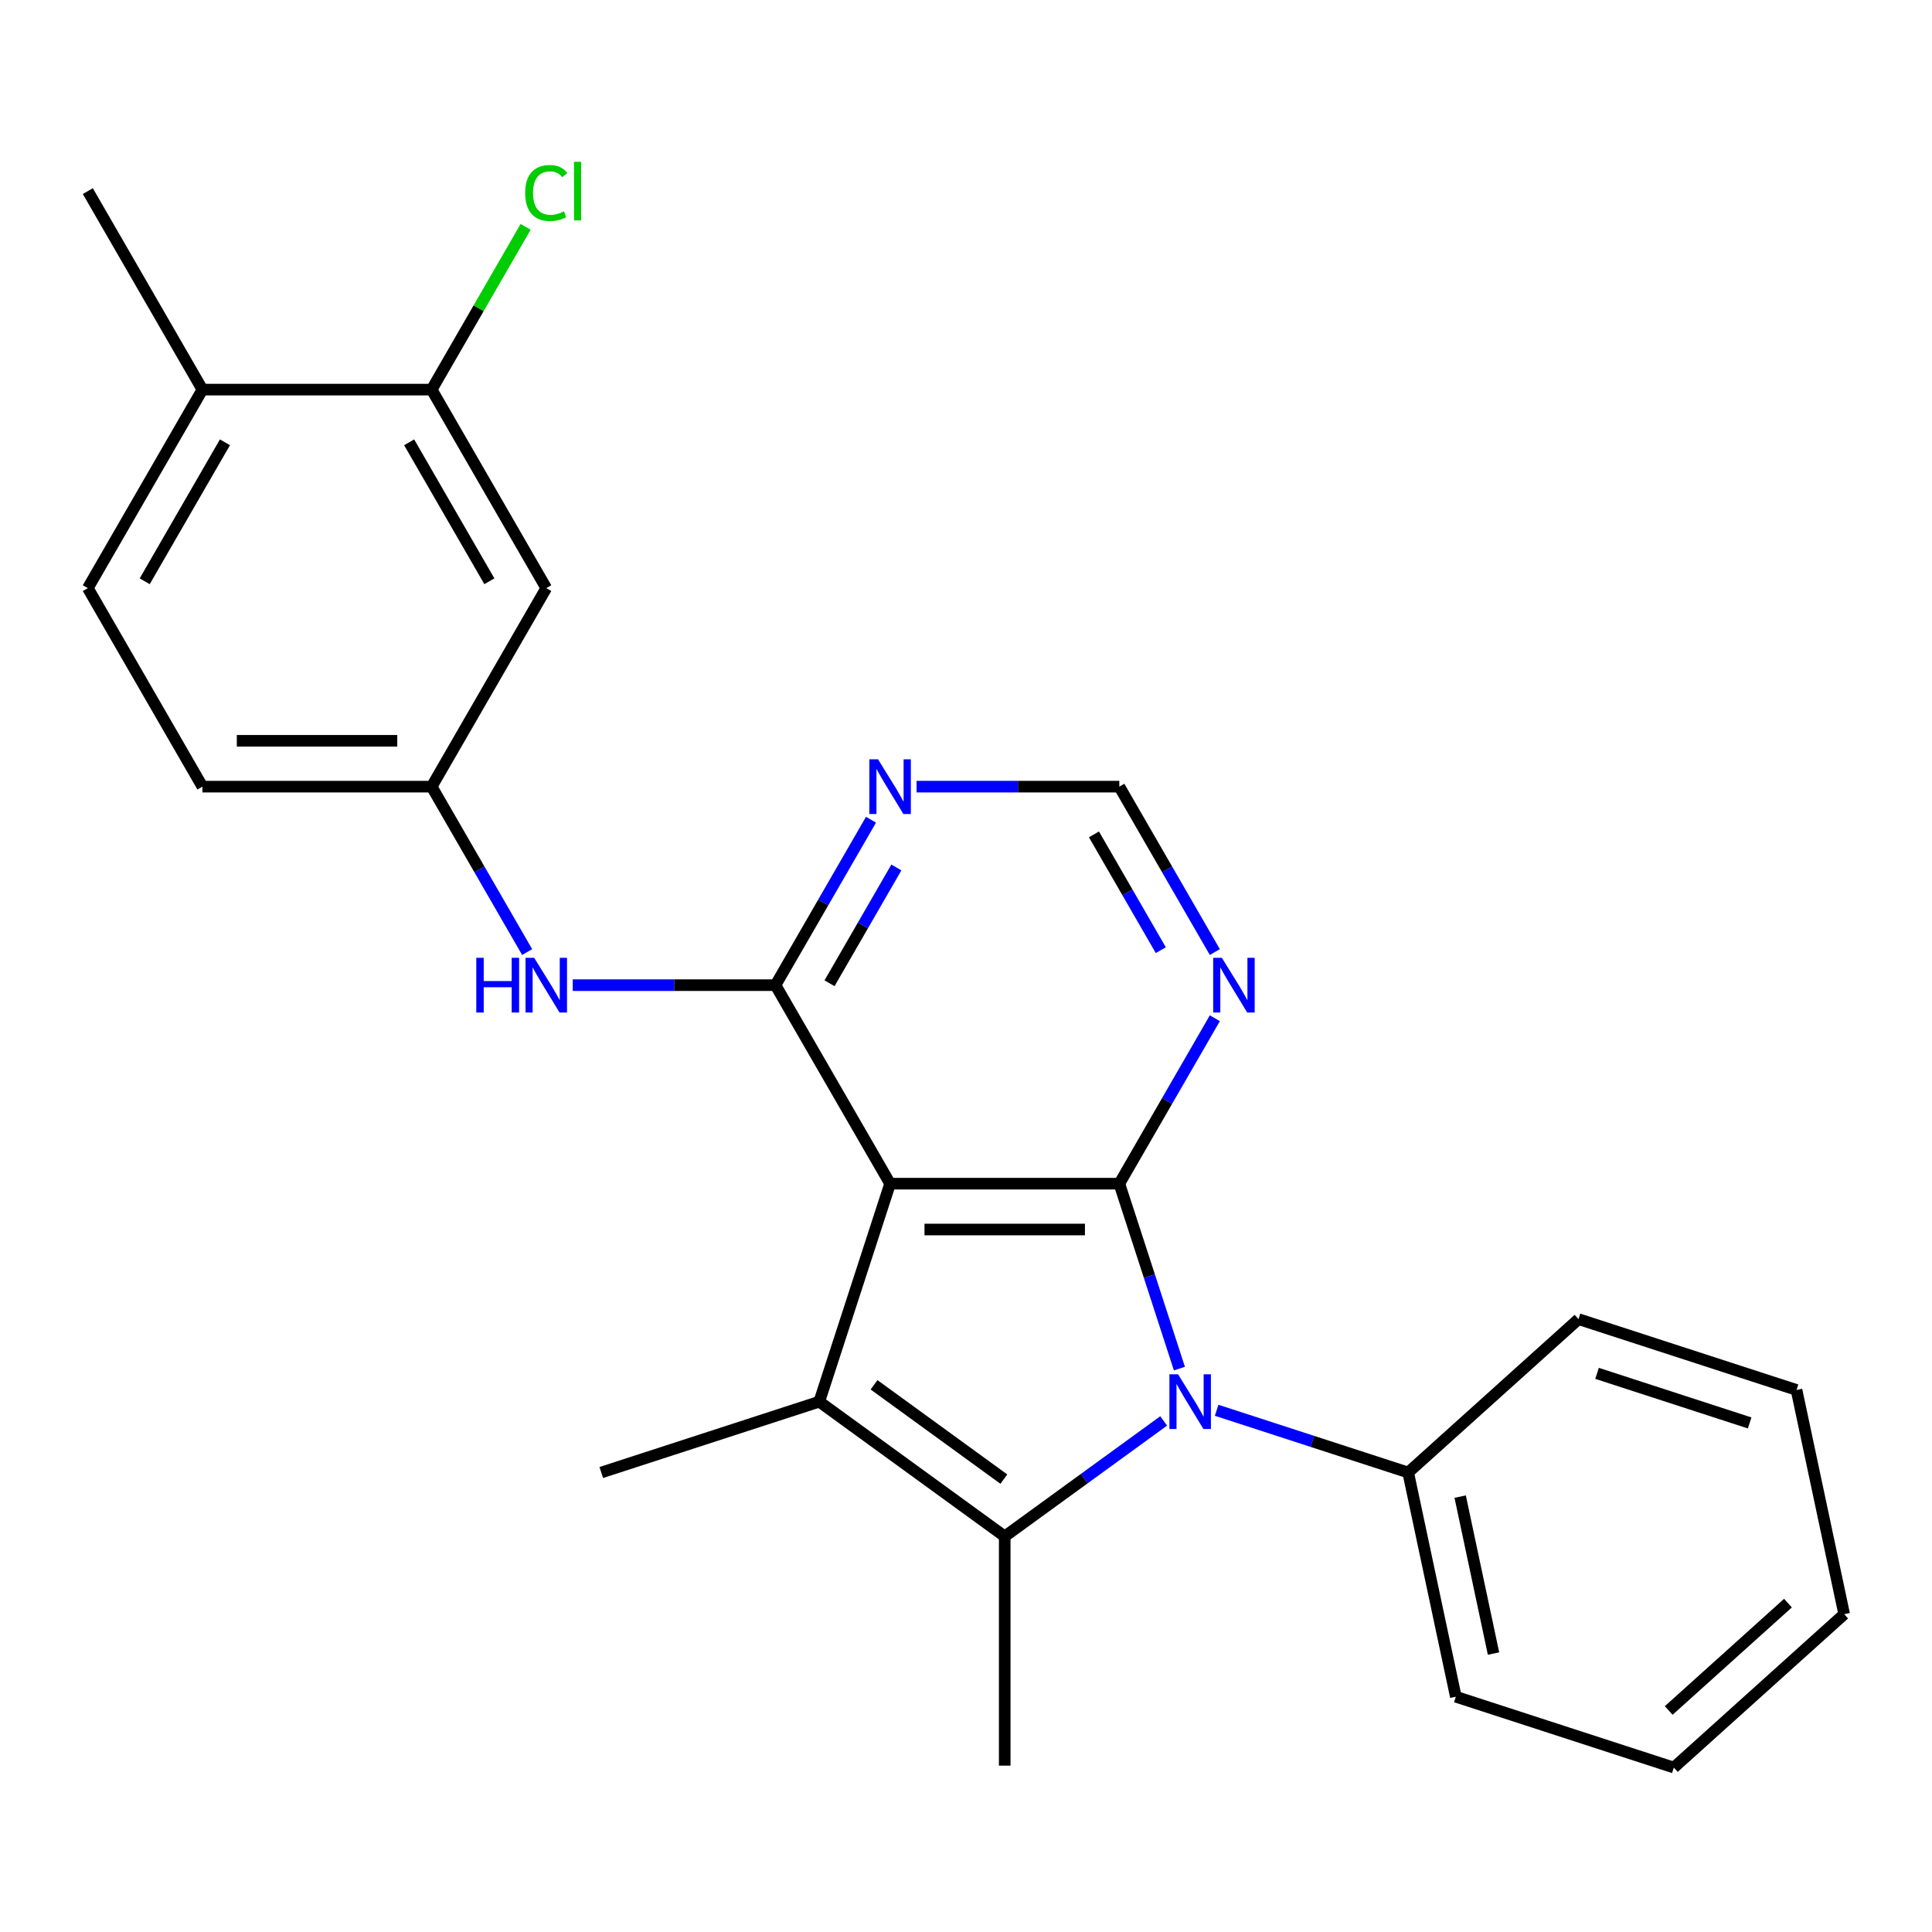 <?xml version='1.0' encoding='iso-8859-1'?>
<svg version='1.1' baseProfile='full'
              xmlns='http://www.w3.org/2000/svg'
                      xmlns:rdkit='http://www.rdkit.org/xml'
                      xmlns:xlink='http://www.w3.org/1999/xlink'
                  xml:space='preserve'
width='1000px' height='1000px' viewBox='0 0 1000 1000'>
<!-- END OF HEADER -->
<rect style='opacity:1.0;fill:#FFFFFF;stroke:none' width='1000' height='1000' x='0' y='0'> </rect>
<path class='bond-0' d='M 460.717,612.667 L 579.363,612.667' style='fill:none;fill-rule:evenodd;stroke:#000000;stroke-width:6px;stroke-linecap:butt;stroke-linejoin:miter;stroke-opacity:1' />
<path class='bond-0' d='M 478.514,636.396 L 561.566,636.396' style='fill:none;fill-rule:evenodd;stroke:#000000;stroke-width:6px;stroke-linecap:butt;stroke-linejoin:miter;stroke-opacity:1' />
<path class='bond-3' d='M 460.717,612.667 L 424.053,725.506' style='fill:none;fill-rule:evenodd;stroke:#000000;stroke-width:6px;stroke-linecap:butt;stroke-linejoin:miter;stroke-opacity:1' />
<path class='bond-4' d='M 460.717,612.667 L 401.394,509.916' style='fill:none;fill-rule:evenodd;stroke:#000000;stroke-width:6px;stroke-linecap:butt;stroke-linejoin:miter;stroke-opacity:1' />
<path class='bond-1' d='M 579.363,612.667 L 594.913,660.523' style='fill:none;fill-rule:evenodd;stroke:#000000;stroke-width:6px;stroke-linecap:butt;stroke-linejoin:miter;stroke-opacity:1' />
<path class='bond-1' d='M 594.913,660.523 L 610.463,708.38' style='fill:none;fill-rule:evenodd;stroke:#0000FF;stroke-width:6px;stroke-linecap:butt;stroke-linejoin:miter;stroke-opacity:1' />
<path class='bond-5' d='M 579.363,612.667 L 604.081,569.854' style='fill:none;fill-rule:evenodd;stroke:#000000;stroke-width:6px;stroke-linecap:butt;stroke-linejoin:miter;stroke-opacity:1' />
<path class='bond-5' d='M 604.081,569.854 L 628.799,527.042' style='fill:none;fill-rule:evenodd;stroke:#0000FF;stroke-width:6px;stroke-linecap:butt;stroke-linejoin:miter;stroke-opacity:1' />
<path class='bond-11' d='M 629.733,729.96 L 679.3,746.065' style='fill:none;fill-rule:evenodd;stroke:#0000FF;stroke-width:6px;stroke-linecap:butt;stroke-linejoin:miter;stroke-opacity:1' />
<path class='bond-11' d='M 679.3,746.065 L 728.867,762.17' style='fill:none;fill-rule:evenodd;stroke:#000000;stroke-width:6px;stroke-linecap:butt;stroke-linejoin:miter;stroke-opacity:1' />
<path class='bond-25' d='M 602.321,735.464 L 561.181,765.354' style='fill:none;fill-rule:evenodd;stroke:#0000FF;stroke-width:6px;stroke-linecap:butt;stroke-linejoin:miter;stroke-opacity:1' />
<path class='bond-25' d='M 561.181,765.354 L 520.04,795.245' style='fill:none;fill-rule:evenodd;stroke:#000000;stroke-width:6px;stroke-linecap:butt;stroke-linejoin:miter;stroke-opacity:1' />
<path class='bond-2' d='M 520.04,795.245 L 424.053,725.506' style='fill:none;fill-rule:evenodd;stroke:#000000;stroke-width:6px;stroke-linecap:butt;stroke-linejoin:miter;stroke-opacity:1' />
<path class='bond-2' d='M 519.59,765.587 L 452.399,716.77' style='fill:none;fill-rule:evenodd;stroke:#000000;stroke-width:6px;stroke-linecap:butt;stroke-linejoin:miter;stroke-opacity:1' />
<path class='bond-15' d='M 520.04,795.245 L 520.04,913.891' style='fill:none;fill-rule:evenodd;stroke:#000000;stroke-width:6px;stroke-linecap:butt;stroke-linejoin:miter;stroke-opacity:1' />
<path class='bond-16' d='M 424.053,725.506 L 311.214,762.17' style='fill:none;fill-rule:evenodd;stroke:#000000;stroke-width:6px;stroke-linecap:butt;stroke-linejoin:miter;stroke-opacity:1' />
<path class='bond-6' d='M 401.394,509.916 L 426.111,467.104' style='fill:none;fill-rule:evenodd;stroke:#000000;stroke-width:6px;stroke-linecap:butt;stroke-linejoin:miter;stroke-opacity:1' />
<path class='bond-6' d='M 426.111,467.104 L 450.829,424.291' style='fill:none;fill-rule:evenodd;stroke:#0000FF;stroke-width:6px;stroke-linecap:butt;stroke-linejoin:miter;stroke-opacity:1' />
<path class='bond-6' d='M 429.359,508.937 L 446.662,478.968' style='fill:none;fill-rule:evenodd;stroke:#000000;stroke-width:6px;stroke-linecap:butt;stroke-linejoin:miter;stroke-opacity:1' />
<path class='bond-6' d='M 446.662,478.968 L 463.964,449' style='fill:none;fill-rule:evenodd;stroke:#0000FF;stroke-width:6px;stroke-linecap:butt;stroke-linejoin:miter;stroke-opacity:1' />
<path class='bond-7' d='M 401.394,509.916 L 348.924,509.916' style='fill:none;fill-rule:evenodd;stroke:#000000;stroke-width:6px;stroke-linecap:butt;stroke-linejoin:miter;stroke-opacity:1' />
<path class='bond-7' d='M 348.924,509.916 L 296.454,509.916' style='fill:none;fill-rule:evenodd;stroke:#0000FF;stroke-width:6px;stroke-linecap:butt;stroke-linejoin:miter;stroke-opacity:1' />
<path class='bond-26' d='M 628.799,492.79 L 604.081,449.977' style='fill:none;fill-rule:evenodd;stroke:#0000FF;stroke-width:6px;stroke-linecap:butt;stroke-linejoin:miter;stroke-opacity:1' />
<path class='bond-26' d='M 604.081,449.977 L 579.363,407.165' style='fill:none;fill-rule:evenodd;stroke:#000000;stroke-width:6px;stroke-linecap:butt;stroke-linejoin:miter;stroke-opacity:1' />
<path class='bond-26' d='M 600.833,491.811 L 583.531,461.842' style='fill:none;fill-rule:evenodd;stroke:#0000FF;stroke-width:6px;stroke-linecap:butt;stroke-linejoin:miter;stroke-opacity:1' />
<path class='bond-26' d='M 583.531,461.842 L 566.229,431.873' style='fill:none;fill-rule:evenodd;stroke:#000000;stroke-width:6px;stroke-linecap:butt;stroke-linejoin:miter;stroke-opacity:1' />
<path class='bond-10' d='M 474.423,407.165 L 526.893,407.165' style='fill:none;fill-rule:evenodd;stroke:#0000FF;stroke-width:6px;stroke-linecap:butt;stroke-linejoin:miter;stroke-opacity:1' />
<path class='bond-10' d='M 526.893,407.165 L 579.363,407.165' style='fill:none;fill-rule:evenodd;stroke:#000000;stroke-width:6px;stroke-linecap:butt;stroke-linejoin:miter;stroke-opacity:1' />
<path class='bond-12' d='M 272.86,492.79 L 248.142,449.977' style='fill:none;fill-rule:evenodd;stroke:#0000FF;stroke-width:6px;stroke-linecap:butt;stroke-linejoin:miter;stroke-opacity:1' />
<path class='bond-12' d='M 248.142,449.977 L 223.424,407.165' style='fill:none;fill-rule:evenodd;stroke:#000000;stroke-width:6px;stroke-linecap:butt;stroke-linejoin:miter;stroke-opacity:1' />
<path class='bond-8' d='M 223.424,201.663 L 282.747,304.414' style='fill:none;fill-rule:evenodd;stroke:#000000;stroke-width:6px;stroke-linecap:butt;stroke-linejoin:miter;stroke-opacity:1' />
<path class='bond-8' d='M 211.772,228.941 L 253.299,300.866' style='fill:none;fill-rule:evenodd;stroke:#000000;stroke-width:6px;stroke-linecap:butt;stroke-linejoin:miter;stroke-opacity:1' />
<path class='bond-17' d='M 223.424,201.663 L 247.743,159.541' style='fill:none;fill-rule:evenodd;stroke:#000000;stroke-width:6px;stroke-linecap:butt;stroke-linejoin:miter;stroke-opacity:1' />
<path class='bond-17' d='M 247.743,159.541 L 272.063,117.419' style='fill:none;fill-rule:evenodd;stroke:#00CC00;stroke-width:6px;stroke-linecap:butt;stroke-linejoin:miter;stroke-opacity:1' />
<path class='bond-27' d='M 223.424,201.663 L 104.778,201.663' style='fill:none;fill-rule:evenodd;stroke:#000000;stroke-width:6px;stroke-linecap:butt;stroke-linejoin:miter;stroke-opacity:1' />
<path class='bond-9' d='M 282.747,304.414 L 223.424,407.165' style='fill:none;fill-rule:evenodd;stroke:#000000;stroke-width:6px;stroke-linecap:butt;stroke-linejoin:miter;stroke-opacity:1' />
<path class='bond-19' d='M 728.867,762.17 L 753.535,878.224' style='fill:none;fill-rule:evenodd;stroke:#000000;stroke-width:6px;stroke-linecap:butt;stroke-linejoin:miter;stroke-opacity:1' />
<path class='bond-19' d='M 755.778,774.644 L 773.045,855.882' style='fill:none;fill-rule:evenodd;stroke:#000000;stroke-width:6px;stroke-linecap:butt;stroke-linejoin:miter;stroke-opacity:1' />
<path class='bond-20' d='M 728.867,762.17 L 817.038,682.78' style='fill:none;fill-rule:evenodd;stroke:#000000;stroke-width:6px;stroke-linecap:butt;stroke-linejoin:miter;stroke-opacity:1' />
<path class='bond-18' d='M 223.424,407.165 L 104.778,407.165' style='fill:none;fill-rule:evenodd;stroke:#000000;stroke-width:6px;stroke-linecap:butt;stroke-linejoin:miter;stroke-opacity:1' />
<path class='bond-18' d='M 205.627,383.436 L 122.575,383.436' style='fill:none;fill-rule:evenodd;stroke:#000000;stroke-width:6px;stroke-linecap:butt;stroke-linejoin:miter;stroke-opacity:1' />
<path class='bond-13' d='M 104.778,201.663 L 45.455,304.414' style='fill:none;fill-rule:evenodd;stroke:#000000;stroke-width:6px;stroke-linecap:butt;stroke-linejoin:miter;stroke-opacity:1' />
<path class='bond-13' d='M 116.429,228.941 L 74.903,300.866' style='fill:none;fill-rule:evenodd;stroke:#000000;stroke-width:6px;stroke-linecap:butt;stroke-linejoin:miter;stroke-opacity:1' />
<path class='bond-21' d='M 104.778,201.663 L 45.455,98.913' style='fill:none;fill-rule:evenodd;stroke:#000000;stroke-width:6px;stroke-linecap:butt;stroke-linejoin:miter;stroke-opacity:1' />
<path class='bond-14' d='M 45.455,304.414 L 104.778,407.165' style='fill:none;fill-rule:evenodd;stroke:#000000;stroke-width:6px;stroke-linecap:butt;stroke-linejoin:miter;stroke-opacity:1' />
<path class='bond-22' d='M 753.535,878.224 L 866.374,914.887' style='fill:none;fill-rule:evenodd;stroke:#000000;stroke-width:6px;stroke-linecap:butt;stroke-linejoin:miter;stroke-opacity:1' />
<path class='bond-23' d='M 817.038,682.78 L 929.877,719.444' style='fill:none;fill-rule:evenodd;stroke:#000000;stroke-width:6px;stroke-linecap:butt;stroke-linejoin:miter;stroke-opacity:1' />
<path class='bond-23' d='M 826.631,710.847 L 905.619,736.512' style='fill:none;fill-rule:evenodd;stroke:#000000;stroke-width:6px;stroke-linecap:butt;stroke-linejoin:miter;stroke-opacity:1' />
<path class='bond-28' d='M 866.374,914.887 L 954.545,835.497' style='fill:none;fill-rule:evenodd;stroke:#000000;stroke-width:6px;stroke-linecap:butt;stroke-linejoin:miter;stroke-opacity:1' />
<path class='bond-28' d='M 863.722,885.345 L 925.442,829.772' style='fill:none;fill-rule:evenodd;stroke:#000000;stroke-width:6px;stroke-linecap:butt;stroke-linejoin:miter;stroke-opacity:1' />
<path class='bond-24' d='M 929.877,719.444 L 954.545,835.497' style='fill:none;fill-rule:evenodd;stroke:#000000;stroke-width:6px;stroke-linecap:butt;stroke-linejoin:miter;stroke-opacity:1' />
<path  class='atom-2' d='M 609.767 711.346
L 619.047 726.346
Q 619.967 727.826, 621.447 730.506
Q 622.927 733.186, 623.007 733.346
L 623.007 711.346
L 626.767 711.346
L 626.767 739.666
L 622.887 739.666
L 612.927 723.266
Q 611.767 721.346, 610.527 719.146
Q 609.327 716.946, 608.967 716.266
L 608.967 739.666
L 605.287 739.666
L 605.287 711.346
L 609.767 711.346
' fill='#0000FF'/>
<path  class='atom-6' d='M 632.427 495.756
L 641.707 510.756
Q 642.627 512.236, 644.107 514.916
Q 645.587 517.596, 645.667 517.756
L 645.667 495.756
L 649.427 495.756
L 649.427 524.076
L 645.547 524.076
L 635.587 507.676
Q 634.427 505.756, 633.187 503.556
Q 631.987 501.356, 631.627 500.676
L 631.627 524.076
L 627.947 524.076
L 627.947 495.756
L 632.427 495.756
' fill='#0000FF'/>
<path  class='atom-7' d='M 454.457 393.005
L 463.737 408.005
Q 464.657 409.485, 466.137 412.165
Q 467.617 414.845, 467.697 415.005
L 467.697 393.005
L 471.457 393.005
L 471.457 421.325
L 467.577 421.325
L 457.617 404.925
Q 456.457 403.005, 455.217 400.805
Q 454.017 398.605, 453.657 397.925
L 453.657 421.325
L 449.977 421.325
L 449.977 393.005
L 454.457 393.005
' fill='#0000FF'/>
<path  class='atom-8' d='M 246.527 495.756
L 250.367 495.756
L 250.367 507.796
L 264.847 507.796
L 264.847 495.756
L 268.687 495.756
L 268.687 524.076
L 264.847 524.076
L 264.847 510.996
L 250.367 510.996
L 250.367 524.076
L 246.527 524.076
L 246.527 495.756
' fill='#0000FF'/>
<path  class='atom-8' d='M 276.487 495.756
L 285.767 510.756
Q 286.687 512.236, 288.167 514.916
Q 289.647 517.596, 289.727 517.756
L 289.727 495.756
L 293.487 495.756
L 293.487 524.076
L 289.607 524.076
L 279.647 507.676
Q 278.487 505.756, 277.247 503.556
Q 276.047 501.356, 275.687 500.676
L 275.687 524.076
L 272.007 524.076
L 272.007 495.756
L 276.487 495.756
' fill='#0000FF'/>
<path  class='atom-18' d='M 271.827 99.893
Q 271.827 92.853, 275.107 89.173
Q 278.427 85.453, 284.707 85.453
Q 290.547 85.453, 293.667 89.573
L 291.027 91.733
Q 288.747 88.733, 284.707 88.733
Q 280.427 88.733, 278.147 91.613
Q 275.907 94.453, 275.907 99.893
Q 275.907 105.493, 278.227 108.373
Q 280.587 111.253, 285.147 111.253
Q 288.267 111.253, 291.907 109.373
L 293.027 112.373
Q 291.547 113.333, 289.307 113.893
Q 287.067 114.453, 284.587 114.453
Q 278.427 114.453, 275.107 110.693
Q 271.827 106.933, 271.827 99.893
' fill='#00CC00'/>
<path  class='atom-18' d='M 297.107 83.733
L 300.787 83.733
L 300.787 114.093
L 297.107 114.093
L 297.107 83.733
' fill='#00CC00'/>
</svg>
